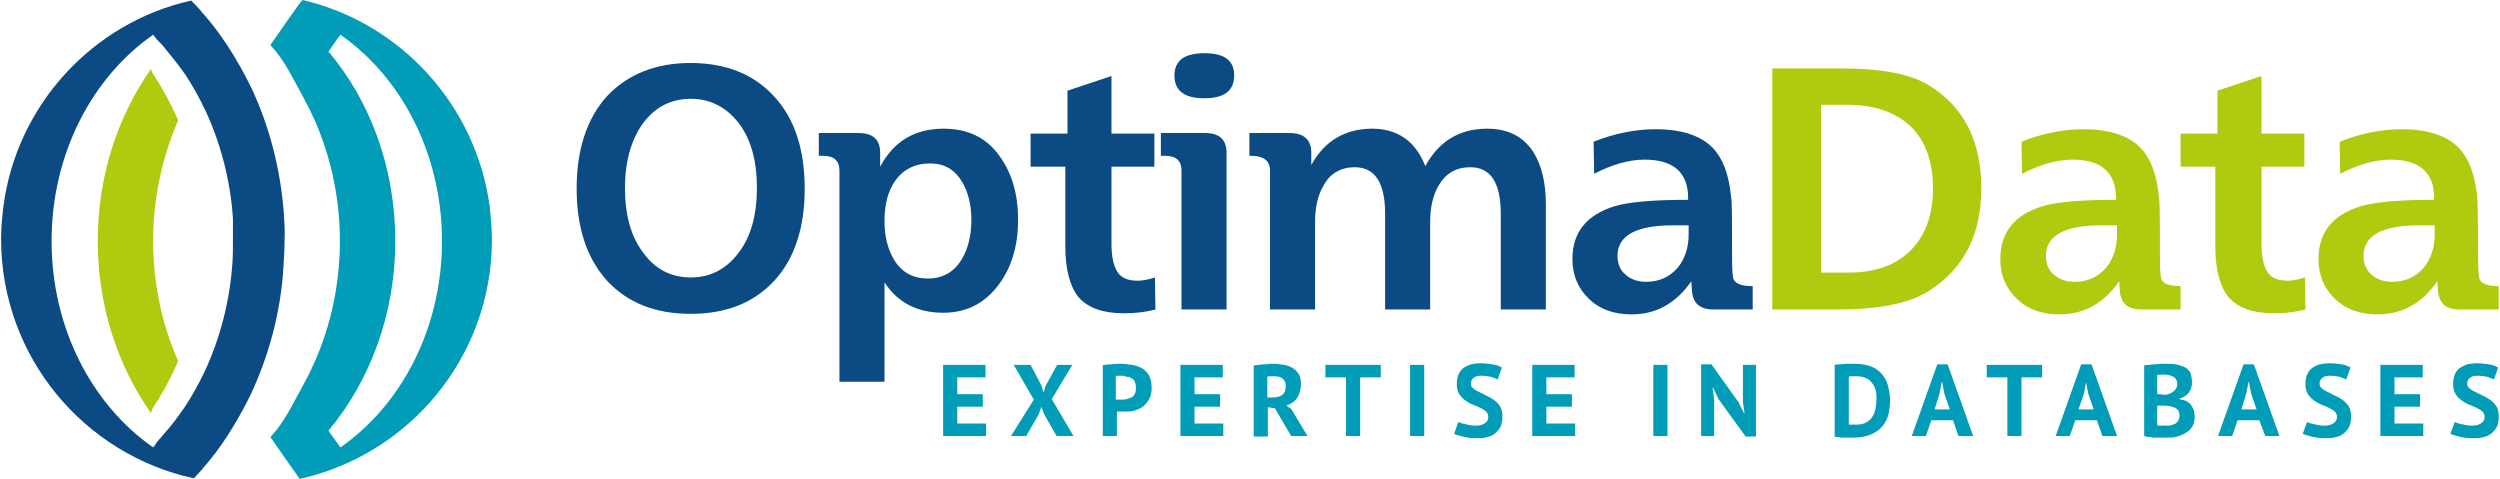 <svg width="308" height="59" viewBox="0 0 308 59" fill="none" xmlns="http://www.w3.org/2000/svg">
    <g clip-path="url(#clip0_3676_1542)">
        <path d="M60.339 25.486C58.667 12.977 49.369 2.81 37.261 0C36.325 1.137 34.117 4.415 33.315 5.552C35.121 7.492 36.057 9.633 37.395 12.041C40.205 17.125 41.877 23.212 41.877 29.701C41.877 36.189 40.205 42.277 37.395 47.361C36.057 49.769 35.121 51.909 33.315 53.849C34.05 54.919 35.923 57.595 36.927 59C50.439 55.99 60.54 44.016 60.607 29.634C60.607 28.229 60.473 26.824 60.339 25.486ZM41.944 55.12C41.475 54.451 40.94 53.782 40.472 53.047C45.556 46.959 48.7 38.731 48.7 29.701C48.7 20.603 45.556 12.375 40.472 6.355C40.94 5.686 41.409 4.95 41.944 4.281C49.436 9.499 54.453 18.931 54.453 29.701C54.453 40.471 49.436 49.903 41.944 55.12Z" fill="#009CB8"/>
        <path d="M34.986 26.49C34.585 20.871 33.18 15.519 30.973 10.837C30.103 9.031 29.1 7.291 28.029 5.619C27.093 4.214 26.156 2.943 25.086 1.739C24.952 1.605 24.818 1.472 24.752 1.338C24.35 0.87 23.949 0.468 23.547 0.067C11.373 2.809 2.008 12.977 0.402 25.553C0.402 25.754 0.335 25.888 0.335 26.088C0.335 26.155 0.335 26.155 0.335 26.222C0.202 27.293 0.135 28.43 0.135 29.567C0.202 44.016 10.37 55.99 23.882 58.933C24.149 58.666 24.417 58.331 24.685 58.063C24.818 57.93 24.952 57.796 25.019 57.662C26.089 56.458 27.093 55.12 27.962 53.782C29.033 52.11 30.036 50.371 30.906 48.565C33.113 43.815 34.585 38.531 34.919 32.911C34.986 31.841 35.053 30.771 35.053 29.701C35.12 28.63 35.053 27.56 34.986 26.49ZM28.698 29.701C28.698 30.637 28.698 31.507 28.631 32.443C28.297 37.193 27.093 41.741 25.22 45.755C24.484 47.294 23.681 48.765 22.745 50.17C21.942 51.307 21.139 52.444 20.203 53.448C20.136 53.582 20.002 53.648 19.935 53.782C19.735 53.983 19.601 54.184 19.4 54.384C19.199 54.652 19.066 54.919 18.865 55.12C11.373 49.902 6.356 40.471 6.356 29.701C6.356 18.931 11.373 9.499 18.865 4.281C19.066 4.482 19.199 4.749 19.4 4.95C19.601 5.151 19.801 5.351 20.002 5.552C20.069 5.686 20.203 5.753 20.27 5.887C21.139 6.957 22.009 8.027 22.812 9.164C23.748 10.569 24.551 12.041 25.287 13.579C27.16 17.593 28.364 22.075 28.698 26.891C28.698 27.828 28.698 28.764 28.698 29.701Z" fill="#0B4A82"/>
        <path d="M21.408 13.646C20.672 12.108 19.869 10.636 18.933 9.231C18.799 9.031 18.665 8.763 18.599 8.496C14.518 14.315 12.043 21.674 12.043 29.701C12.043 37.728 14.518 45.086 18.599 50.906C18.665 50.572 18.799 50.304 18.933 50.103C19.869 48.699 20.672 47.227 21.408 45.688C21.609 45.287 21.742 44.886 21.943 44.484C20.003 40.069 18.866 35.052 18.866 29.701C18.866 24.349 20.003 19.332 21.943 14.85C21.809 14.449 21.609 14.048 21.408 13.646Z" fill="#AFCA0F"/>
        <path d="M85.091 7.76C89.439 7.76 92.917 9.164 95.392 11.907C97.934 14.65 99.138 18.462 99.138 23.279C99.138 28.095 97.867 31.908 95.392 34.584C92.85 37.327 89.439 38.664 85.091 38.664C80.743 38.664 77.331 37.327 74.789 34.584C72.314 31.841 71.043 28.095 71.043 23.212C71.043 18.396 72.314 14.583 74.789 11.84C77.331 9.164 80.743 7.76 85.091 7.76ZM85.091 12.175C82.682 12.175 80.743 13.178 79.271 15.118C77.799 17.125 76.996 19.8 76.996 23.145C76.996 26.49 77.732 29.166 79.271 31.172C80.743 33.179 82.682 34.182 85.091 34.182C87.499 34.182 89.439 33.179 90.977 31.172C92.516 29.166 93.252 26.49 93.252 23.145C93.252 19.8 92.516 17.125 90.977 15.118C89.439 13.178 87.499 12.175 85.091 12.175Z" fill="#0B4A82"/>
        <path d="M103.419 21.004C103.419 19.8 102.75 19.198 101.412 19.198H100.877V16.389H105.76C107.566 16.389 108.436 17.192 108.436 18.864V20.536C110.108 17.392 112.717 15.854 116.262 15.854C119.273 15.854 121.614 16.991 123.219 19.332C124.691 21.406 125.427 23.948 125.427 27.092C125.427 30.169 124.691 32.778 123.152 34.918C121.413 37.326 119.139 38.531 116.196 38.531C112.985 38.531 110.576 37.26 108.971 34.785V47.026H103.419V21.004ZM118.537 22.409C117.6 20.871 116.329 20.135 114.59 20.135C112.717 20.135 111.245 20.871 110.242 22.342C109.372 23.613 108.971 25.219 108.971 27.226C108.971 29.165 109.372 30.704 110.175 32.042C111.112 33.58 112.516 34.316 114.323 34.316C116.129 34.316 117.533 33.514 118.47 31.975C119.273 30.637 119.674 29.032 119.674 27.092C119.674 25.219 119.273 23.68 118.537 22.409Z" fill="#0B4A82"/>
        <path d="M136.934 9.365V16.456H142.218V20.536H136.934V30.035C136.934 31.641 137.201 32.778 137.67 33.514C138.138 34.249 139.008 34.584 140.145 34.584C140.747 34.584 141.483 34.45 142.285 34.183L142.352 38.129C141.081 38.464 139.81 38.597 138.472 38.597C135.864 38.597 134.057 37.929 132.92 36.658C131.85 35.387 131.248 33.246 131.248 30.37V20.536H126.967V16.456H131.516V11.171L136.934 9.365Z" fill="#0B4A82"/>
        <path d="M145.561 38.129V21.005C145.561 19.8 144.893 19.198 143.555 19.198H143.02V16.389H148.438C150.244 16.389 151.114 17.192 151.114 18.864V38.129H145.561ZM152.05 9.298C152.05 11.171 150.846 12.108 148.371 12.108C145.896 12.108 144.692 11.171 144.692 9.298C144.692 7.492 145.896 6.556 148.371 6.556C150.846 6.556 152.05 7.425 152.05 9.298Z" fill="#0B4A82"/>
        <path d="M162.018 38.129H156.466V21.004C156.466 19.8 155.663 19.198 154.125 19.198H153.924V16.389H158.874C160.613 16.389 161.55 17.192 161.55 18.797V20.335C163.155 17.392 165.697 15.854 169.042 15.854C172.186 15.854 174.393 17.392 175.597 20.469C177.27 17.392 179.812 15.854 183.223 15.854C185.765 15.854 187.638 16.79 188.909 18.73C189.913 20.335 190.448 22.476 190.448 25.152V38.129H184.895V26.356C184.895 22.476 183.625 20.603 181.149 20.603C179.41 20.603 178.139 21.339 177.27 22.811C176.534 24.015 176.199 25.553 176.199 27.359V38.129H170.647V26.356C170.647 22.476 169.376 20.603 166.901 20.603C165.229 20.603 163.891 21.339 163.088 22.811C162.352 24.015 162.018 25.553 162.018 27.359V38.129Z" fill="#0B4A82"/>
        <path d="M213.391 31.707C213.391 33.246 213.458 34.182 213.592 34.45C213.86 34.985 214.662 35.253 215.933 35.253V38.129H211.117C209.378 38.129 208.508 37.327 208.441 35.654L208.374 34.651C206.501 37.327 204.093 38.731 201.016 38.731C198.875 38.731 197.136 38.129 195.798 36.858C194.46 35.587 193.725 33.982 193.725 31.908C193.725 28.63 195.464 26.49 198.875 25.419C200.615 24.884 203.692 24.617 207.973 24.617V24.349C207.973 21.272 206.167 19.667 202.621 19.667C200.682 19.667 198.608 20.269 196.4 21.406L196.333 17.459C198.875 16.456 201.417 15.921 203.959 15.921C207.237 15.921 209.578 16.723 211.05 18.262C212.254 19.533 212.99 21.473 213.257 24.148C213.391 24.684 213.391 27.226 213.391 31.707ZM208.04 28.898V27.761H206.1C201.551 27.761 199.277 29.032 199.277 31.507C199.277 32.51 199.611 33.313 200.28 33.848C200.949 34.45 201.819 34.718 202.822 34.718C204.428 34.718 205.699 34.116 206.702 32.978C207.572 31.908 208.04 30.503 208.04 28.898Z" fill="#0B4A82"/>
        <path d="M218.409 8.429H226.904C231.921 8.429 235.533 9.164 237.741 10.569C242.022 13.245 244.096 17.459 244.096 23.212C244.096 28.898 241.955 33.112 237.607 35.855C235.199 37.393 231.453 38.129 226.369 38.129H218.342V8.429H218.409ZM224.362 12.844V33.581H227.774C231.052 33.581 233.593 32.644 235.4 30.838C237.206 29.032 238.142 26.49 238.142 23.212C238.142 19.867 237.206 17.325 235.4 15.586C233.593 13.847 230.985 12.91 227.573 12.91H224.362V12.844Z" fill="#AFCA0F"/>
        <path d="M266.104 31.707C266.104 33.246 266.171 34.182 266.305 34.45C266.572 34.985 267.375 35.253 268.646 35.253V38.129H263.83C262.091 38.129 261.221 37.327 261.154 35.654L261.087 34.651C259.214 37.327 256.806 38.731 253.729 38.731C251.588 38.731 249.849 38.129 248.511 36.858C247.173 35.587 246.438 33.982 246.438 31.908C246.438 28.63 248.177 26.49 251.588 25.419C253.328 24.884 256.405 24.617 260.686 24.617V24.349C260.686 21.272 258.88 19.667 255.334 19.667C253.394 19.667 251.321 20.269 249.113 21.406L249.046 17.459C251.588 16.456 254.13 15.921 256.672 15.921C259.95 15.921 262.291 16.723 263.763 18.262C264.967 19.533 265.703 21.473 265.97 24.148C266.104 24.684 266.104 27.226 266.104 31.707ZM260.82 28.898V27.761H258.88C254.331 27.761 252.057 29.032 252.057 31.507C252.057 32.51 252.391 33.313 253.06 33.848C253.729 34.45 254.598 34.718 255.602 34.718C257.207 34.718 258.478 34.116 259.482 32.978C260.351 31.908 260.82 30.503 260.82 28.898Z" fill="#AFCA0F"/>
        <path d="M278.614 9.365V16.456H283.898V20.536H278.614V30.035C278.614 31.641 278.881 32.778 279.349 33.514C279.818 34.249 280.687 34.584 281.824 34.584C282.427 34.584 283.162 34.45 283.965 34.183L284.032 38.129C282.761 38.464 281.49 38.597 280.152 38.597C277.543 38.597 275.737 37.929 274.6 36.658C273.53 35.387 272.928 33.246 272.928 30.37V20.536H268.646V16.456H273.195V11.171L278.614 9.365Z" fill="#AFCA0F"/>
        <path d="M305.303 31.707C305.303 33.246 305.37 34.182 305.504 34.45C305.772 34.985 306.574 35.253 307.845 35.253V38.129H303.029C301.29 38.129 300.42 37.327 300.353 35.654L300.286 34.651C298.413 37.327 296.005 38.731 292.928 38.731C290.788 38.731 289.048 38.129 287.71 36.858C286.373 35.587 285.637 33.982 285.637 31.908C285.637 28.63 287.376 26.49 290.788 25.419C292.527 24.884 295.604 24.617 299.885 24.617V24.349C299.885 21.272 298.079 19.667 294.534 19.667C292.594 19.667 290.52 20.269 288.312 21.406L288.246 17.459C290.788 16.456 293.329 15.921 295.871 15.921C299.149 15.921 301.49 16.723 302.962 18.262C304.166 19.533 304.902 21.473 305.17 24.148C305.236 24.684 305.303 27.226 305.303 31.707ZM299.952 28.898V27.761H298.012C293.463 27.761 291.189 29.032 291.189 31.507C291.189 32.51 291.523 33.313 292.192 33.848C292.861 34.45 293.731 34.718 294.734 34.718C296.34 34.718 297.611 34.116 298.614 32.978C299.484 31.908 299.952 30.503 299.952 28.898Z" fill="#AFCA0F"/>
        <path d="M116.195 44.952H121.413V46.491H117.935V48.565H121.079V50.103H117.935V52.177H121.48V53.715H116.195V44.952Z" fill="#009CB8"/>
        <path d="M127.366 49.233L124.891 44.952H126.965L128.303 47.494L128.57 48.364L128.838 47.494L130.243 44.952H132.116L129.574 49.167L132.249 53.715H130.176L128.637 51.04L128.303 50.103L127.968 51.04L126.43 53.715H124.557L127.366 49.233Z" fill="#009CB8"/>
        <path d="M135.729 45.019C136.063 44.952 136.464 44.885 136.866 44.885C137.267 44.819 137.735 44.819 138.137 44.819C138.538 44.819 139.006 44.885 139.475 44.952C139.943 45.019 140.277 45.153 140.679 45.354C141.013 45.554 141.348 45.889 141.548 46.223C141.749 46.625 141.883 47.093 141.883 47.695C141.883 48.23 141.816 48.698 141.615 49.1C141.414 49.501 141.147 49.769 140.879 50.036C140.545 50.304 140.21 50.438 139.809 50.571C139.408 50.705 139.006 50.705 138.538 50.705C138.471 50.705 138.404 50.705 138.337 50.705C138.27 50.705 138.137 50.705 138.07 50.705C138.003 50.705 137.869 50.705 137.802 50.705C137.735 50.705 137.668 50.705 137.602 50.705V53.715H135.862V45.019H135.729ZM138.27 46.29C138.07 46.29 137.936 46.29 137.802 46.29C137.668 46.29 137.535 46.29 137.468 46.357V49.233C137.468 49.233 137.535 49.233 137.602 49.233C137.668 49.233 137.735 49.233 137.802 49.233C137.869 49.233 137.936 49.233 138.003 49.233C138.07 49.233 138.137 49.233 138.137 49.233C138.337 49.233 138.605 49.233 138.806 49.167C139.006 49.1 139.207 49.033 139.408 48.966C139.608 48.832 139.742 48.698 139.809 48.498C139.943 48.297 139.943 48.029 139.943 47.695C139.943 47.427 139.876 47.16 139.809 47.026C139.742 46.825 139.608 46.691 139.408 46.625C139.274 46.491 139.073 46.424 138.873 46.424C138.672 46.424 138.471 46.29 138.27 46.29Z" fill="#009CB8"/>
        <path d="M145.428 44.952H150.645V46.491H147.167V48.565H150.311V50.103H147.167V52.177H150.712V53.715H145.428V44.952Z" fill="#009CB8"/>
        <path d="M154.459 45.019C154.66 45.019 154.86 44.952 155.061 44.952C155.262 44.952 155.529 44.885 155.73 44.885C155.931 44.885 156.198 44.885 156.399 44.819C156.6 44.819 156.8 44.819 157.001 44.819C157.402 44.819 157.804 44.885 158.205 44.952C158.606 45.019 158.941 45.153 159.275 45.354C159.61 45.554 159.81 45.822 160.011 46.09C160.212 46.424 160.279 46.825 160.279 47.294C160.279 48.029 160.078 48.565 159.81 49.033C159.476 49.501 159.008 49.769 158.473 49.969L159.075 50.371L161.081 53.715H159.075L157.068 50.304L156.198 50.17V53.782H154.459V45.019ZM157.068 46.357C156.867 46.357 156.733 46.357 156.533 46.357C156.332 46.357 156.198 46.357 156.131 46.424V48.966H156.867C157.335 48.966 157.737 48.832 158.004 48.632C158.272 48.431 158.406 48.029 158.406 47.561C158.406 47.16 158.272 46.892 158.071 46.691C157.871 46.491 157.536 46.357 157.068 46.357Z" fill="#009CB8"/>
        <path d="M170.112 46.491H167.57V53.715H165.831V46.491H163.289V44.952H170.112V46.491Z" fill="#009CB8"/>
        <path d="M173.725 44.952H175.464V53.715H173.725V44.952Z" fill="#009CB8"/>
        <path d="M183.357 51.374C183.357 51.107 183.29 50.906 183.089 50.705C182.889 50.505 182.621 50.371 182.353 50.237C182.086 50.103 181.751 49.969 181.417 49.836C181.082 49.702 180.748 49.501 180.48 49.3C180.213 49.1 179.945 48.832 179.745 48.498C179.544 48.163 179.477 47.762 179.477 47.294C179.477 46.892 179.544 46.491 179.678 46.157C179.812 45.822 180.012 45.554 180.28 45.354C180.547 45.153 180.882 45.019 181.216 44.886C181.551 44.819 181.952 44.752 182.42 44.752C182.955 44.752 183.424 44.819 183.892 44.886C184.36 44.952 184.695 45.086 185.029 45.287L184.494 46.758C184.293 46.625 184.026 46.558 183.691 46.424C183.29 46.357 182.956 46.29 182.487 46.29C182.086 46.29 181.751 46.357 181.551 46.558C181.35 46.692 181.216 46.959 181.216 47.227C181.216 47.494 181.283 47.695 181.484 47.829C181.685 48.029 181.952 48.163 182.22 48.297C182.487 48.431 182.822 48.565 183.156 48.765C183.491 48.899 183.825 49.1 184.093 49.3C184.36 49.501 184.628 49.769 184.829 50.103C185.029 50.438 185.096 50.839 185.096 51.307C185.096 51.776 185.029 52.177 184.895 52.511C184.762 52.846 184.494 53.113 184.226 53.381C183.959 53.582 183.624 53.782 183.223 53.849C182.822 53.983 182.42 53.983 181.885 53.983C181.283 53.983 180.681 53.916 180.213 53.782C179.745 53.648 179.41 53.582 179.143 53.448L179.678 51.976C179.745 52.043 179.878 52.11 180.012 52.11C180.146 52.177 180.347 52.244 180.48 52.244C180.681 52.311 180.882 52.311 181.082 52.377C181.283 52.377 181.484 52.444 181.685 52.444C182.22 52.444 182.554 52.377 182.889 52.177C183.223 51.976 183.357 51.709 183.357 51.374Z" fill="#009CB8"/>
        <path d="M188.775 44.952H193.993V46.491H190.515V48.565H193.659V50.103H190.515V52.177H194.06V53.715H188.775V44.952Z" fill="#009CB8"/>
        <path d="M203.691 44.952H205.431V53.715H203.691V44.952Z" fill="#009CB8"/>
        <path d="M211.719 49.167L211.05 47.762H210.983L211.184 49.167V53.715H209.578V44.886H210.849L214.194 49.568L214.863 50.906H214.93L214.729 49.568V44.952H216.334V53.782H215.063L211.719 49.167Z" fill="#009CB8"/>
        <path d="M225.967 44.952C226.167 44.952 226.368 44.885 226.569 44.885C226.77 44.885 227.037 44.885 227.238 44.819C227.438 44.819 227.706 44.819 227.907 44.819C228.107 44.819 228.308 44.819 228.509 44.819C229.311 44.819 229.98 44.952 230.516 45.153C231.051 45.354 231.519 45.688 231.853 46.09C232.188 46.491 232.455 46.959 232.589 47.494C232.723 48.029 232.857 48.632 232.857 49.3C232.857 49.902 232.79 50.438 232.656 51.04C232.522 51.575 232.255 52.11 231.92 52.511C231.586 52.913 231.118 53.247 230.516 53.515C229.914 53.782 229.245 53.916 228.375 53.916C228.241 53.916 228.04 53.916 227.84 53.916C227.639 53.916 227.372 53.916 227.171 53.916C226.903 53.916 226.703 53.916 226.502 53.849C226.301 53.849 226.101 53.849 226.034 53.782V44.952H225.967ZM228.709 46.357C228.509 46.357 228.308 46.357 228.174 46.357C227.974 46.357 227.84 46.357 227.773 46.424V52.311C227.773 52.311 227.84 52.311 227.974 52.311C228.04 52.311 228.107 52.311 228.241 52.311C228.308 52.311 228.442 52.311 228.509 52.311C228.576 52.311 228.643 52.311 228.709 52.311C229.178 52.311 229.579 52.244 229.914 52.043C230.248 51.842 230.516 51.642 230.649 51.374C230.85 51.106 230.984 50.772 231.051 50.371C231.118 49.969 231.184 49.635 231.184 49.233C231.184 48.899 231.184 48.565 231.118 48.23C231.051 47.896 230.917 47.561 230.716 47.294C230.516 47.026 230.315 46.758 229.98 46.625C229.579 46.424 229.178 46.357 228.709 46.357Z" fill="#009CB8"/>
        <path d="M240.617 51.776H237.941L237.272 53.715H235.533L238.677 44.886H239.948L243.092 53.715H241.286L240.617 51.776ZM238.343 50.438H240.216L239.547 48.498L239.279 47.093H239.212L238.945 48.498L238.343 50.438Z" fill="#009CB8"/>
        <path d="M251.589 46.491H249.047V53.715H247.308V46.491H244.766V44.952H251.589V46.491Z" fill="#009CB8"/>
        <path d="M258.344 51.776H255.668L254.999 53.715H253.26L256.404 44.886H257.675L260.819 53.715H259.013L258.344 51.776ZM256.069 50.438H257.942L257.273 48.498L257.006 47.093L256.738 48.498L256.069 50.438Z" fill="#009CB8"/>
        <path d="M270.051 47.026C270.051 47.227 270.051 47.427 269.984 47.695C269.917 47.896 269.85 48.096 269.716 48.297C269.582 48.498 269.449 48.632 269.248 48.765C269.047 48.899 268.78 49.033 268.512 49.1V49.167C268.78 49.233 268.98 49.3 269.248 49.367C269.449 49.434 269.649 49.635 269.85 49.769C269.984 49.969 270.118 50.17 270.251 50.438C270.318 50.705 270.385 50.973 270.385 51.307C270.385 51.775 270.318 52.177 270.118 52.511C269.917 52.846 269.649 53.113 269.315 53.314C268.98 53.515 268.646 53.648 268.245 53.782C267.843 53.916 267.442 53.916 266.974 53.916C266.84 53.916 266.639 53.916 266.438 53.916C266.238 53.916 265.97 53.916 265.703 53.916C265.435 53.916 265.167 53.916 264.9 53.849C264.632 53.849 264.365 53.782 264.164 53.715V45.019C264.298 45.019 264.499 44.952 264.699 44.952C264.9 44.952 265.101 44.885 265.368 44.885C265.569 44.885 265.836 44.885 266.104 44.819C266.372 44.819 266.572 44.819 266.84 44.819C267.241 44.819 267.643 44.819 268.044 44.885C268.445 44.952 268.78 45.086 269.114 45.22C269.449 45.354 269.649 45.621 269.85 45.889C269.917 46.223 270.051 46.558 270.051 47.026ZM266.305 48.632C266.438 48.632 266.572 48.632 266.706 48.632C266.84 48.632 266.974 48.632 267.107 48.565C267.442 48.498 267.709 48.297 267.91 48.096C268.111 47.896 268.245 47.628 268.245 47.294C268.245 47.093 268.178 46.892 268.111 46.758C268.044 46.625 267.91 46.491 267.776 46.424C267.643 46.357 267.509 46.29 267.308 46.223C267.107 46.223 266.974 46.156 266.773 46.156C266.572 46.156 266.372 46.156 266.171 46.156C265.97 46.156 265.836 46.156 265.77 46.223V48.565H266.305V48.632ZM266.907 52.444C267.107 52.444 267.308 52.444 267.509 52.377C267.709 52.311 267.91 52.244 268.044 52.177C268.178 52.043 268.311 51.976 268.378 51.775C268.445 51.642 268.512 51.441 268.512 51.24C268.512 50.973 268.445 50.772 268.378 50.571C268.245 50.438 268.111 50.304 267.977 50.237C267.776 50.17 267.576 50.103 267.375 50.036C267.174 50.036 266.974 49.969 266.706 49.969H265.77V52.377C265.836 52.377 265.903 52.377 265.97 52.444C266.037 52.444 266.171 52.444 266.238 52.444C266.372 52.444 266.438 52.444 266.572 52.444C266.706 52.377 266.84 52.444 266.907 52.444Z" fill="#009CB8"/>
        <path d="M278.346 51.776H275.67L275.001 53.715H273.262L276.406 44.886H277.677L280.821 53.715H279.081L278.346 51.776ZM276.138 50.438H278.011L277.342 48.498L277.075 47.093H277.008L276.74 48.498L276.138 50.438Z" fill="#009CB8"/>
        <path d="M287.912 51.374C287.912 51.107 287.845 50.906 287.644 50.705C287.443 50.505 287.176 50.371 286.908 50.237C286.641 50.103 286.306 49.969 285.972 49.836C285.637 49.702 285.303 49.501 285.035 49.3C284.768 49.1 284.5 48.832 284.299 48.498C284.099 48.163 284.032 47.762 284.032 47.294C284.032 46.892 284.099 46.491 284.232 46.157C284.366 45.822 284.567 45.554 284.834 45.354C285.102 45.153 285.436 45.019 285.771 44.886C286.105 44.819 286.507 44.752 286.975 44.752C287.51 44.752 287.978 44.819 288.447 44.886C288.915 44.952 289.249 45.086 289.584 45.287L289.049 46.758C288.848 46.625 288.58 46.558 288.246 46.424C287.912 46.357 287.51 46.29 287.042 46.29C286.641 46.29 286.306 46.357 286.105 46.558C285.905 46.692 285.771 46.959 285.771 47.227C285.771 47.494 285.838 47.695 286.039 47.829C286.239 48.029 286.507 48.163 286.774 48.297C287.042 48.431 287.376 48.565 287.711 48.765C288.045 48.899 288.38 49.1 288.647 49.3C288.915 49.501 289.183 49.769 289.383 50.103C289.584 50.438 289.651 50.839 289.651 51.307C289.651 51.776 289.584 52.177 289.45 52.511C289.316 52.846 289.049 53.113 288.781 53.381C288.514 53.582 288.179 53.782 287.778 53.849C287.376 53.983 286.975 53.983 286.44 53.983C285.838 53.983 285.236 53.916 284.768 53.782C284.299 53.648 283.965 53.582 283.697 53.448L284.232 51.976C284.299 52.043 284.433 52.11 284.567 52.11C284.701 52.177 284.901 52.244 285.035 52.244C285.236 52.311 285.436 52.311 285.637 52.377C285.838 52.377 286.039 52.444 286.239 52.444C286.774 52.444 287.109 52.377 287.443 52.177C287.778 51.976 287.912 51.709 287.912 51.374Z" fill="#009CB8"/>
        <path d="M293.262 44.952H298.479V46.491H295.001V48.565H298.145V50.103H295.001V52.177H298.546V53.715H293.262V44.952Z" fill="#009CB8"/>
        <path d="M306.105 51.374C306.105 51.107 306.038 50.906 305.837 50.705C305.637 50.505 305.369 50.371 305.102 50.237C304.834 50.103 304.499 49.969 304.165 49.836C303.831 49.702 303.496 49.501 303.228 49.3C302.961 49.1 302.693 48.832 302.493 48.498C302.292 48.163 302.225 47.762 302.225 47.294C302.225 46.892 302.292 46.491 302.426 46.157C302.56 45.822 302.76 45.554 303.028 45.354C303.295 45.153 303.63 45.019 303.964 44.886C304.299 44.819 304.7 44.752 305.168 44.752C305.704 44.752 306.172 44.819 306.64 44.886C307.108 44.952 307.443 45.086 307.777 45.287L307.242 46.758C307.041 46.625 306.774 46.558 306.439 46.424C306.105 46.357 305.704 46.29 305.235 46.29C304.834 46.29 304.499 46.357 304.299 46.558C304.098 46.692 303.964 46.959 303.964 47.227C303.964 47.494 304.031 47.695 304.232 47.829C304.433 48.029 304.7 48.163 304.968 48.297C305.235 48.431 305.57 48.565 305.904 48.765C306.239 48.899 306.573 49.1 306.841 49.3C307.108 49.501 307.376 49.769 307.577 50.103C307.777 50.438 307.844 50.839 307.844 51.307C307.844 51.776 307.777 52.177 307.643 52.511C307.51 52.846 307.242 53.113 306.975 53.381C306.707 53.582 306.372 53.782 305.971 53.849C305.57 53.983 305.168 53.983 304.633 53.983C304.031 53.983 303.429 53.916 302.961 53.782C302.493 53.648 302.158 53.582 301.891 53.448L302.426 51.976C302.493 52.043 302.626 52.11 302.76 52.11C302.894 52.177 303.095 52.244 303.228 52.244C303.429 52.311 303.63 52.311 303.831 52.377C304.031 52.377 304.232 52.444 304.433 52.444C304.968 52.444 305.302 52.377 305.637 52.177C305.971 51.976 306.105 51.709 306.105 51.374Z" fill="#009CB8"/>
    </g>
    <defs>
        <clipPath id="clip0_3676_1542">
            <rect width="307.98" height="59" fill="white"/>
        </clipPath>
    </defs>
</svg>

